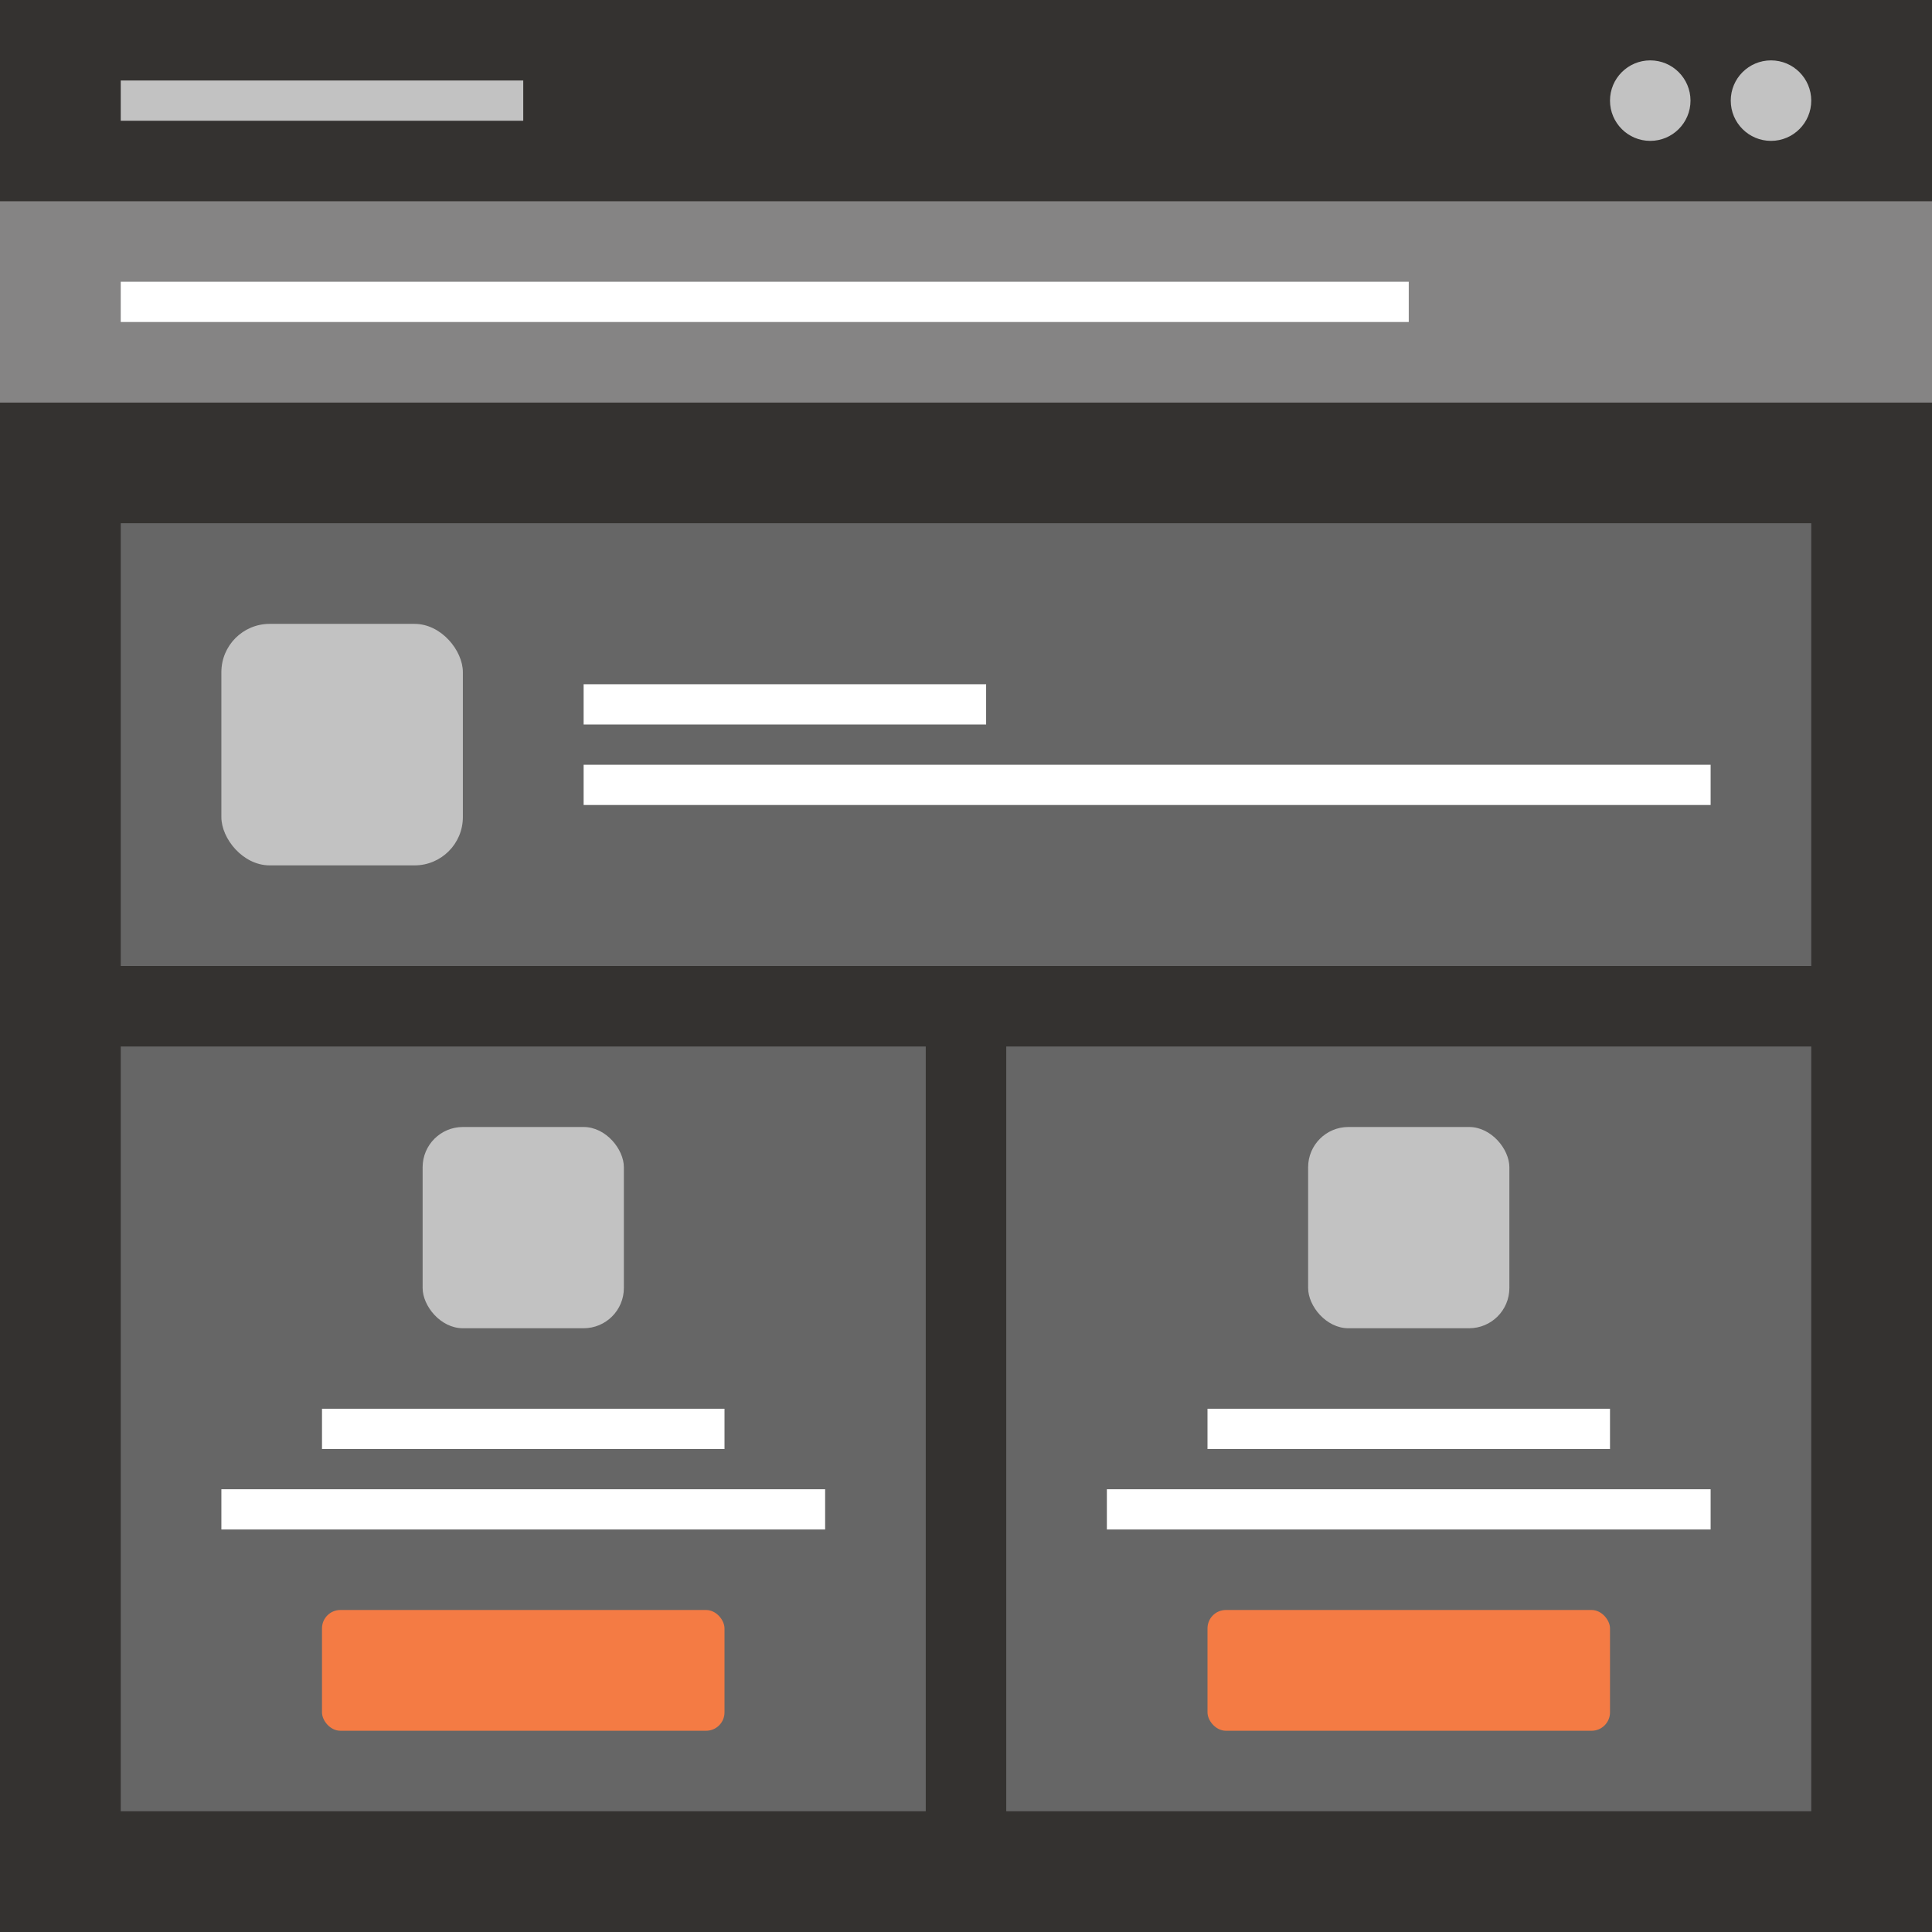<svg id="a1a0b82b-449d-4e48-a6f4-ed893862c885" data-name="Layer 1" xmlns="http://www.w3.org/2000/svg" viewBox="0 0 96 96"><rect x="0" y="0" width="96" height="96" fill="#808080" stroke="none"/><rect y="20" width="96" height="76" fill="#343230"/><rect y="10" width="96" height="10" fill="#858484"/><rect x="6" y="14" width="64" height="2" fill="#fff"/><rect width="96" height="10" fill="#343230"/><rect x="50" y="52" width="40" height="38" fill="#666"/><rect x="60" y="80" width="20" height="6" rx="0.913" fill="#f47b44"/><rect x="65" y="56" width="10" height="10" rx="2" fill="#c2c2c2"/><rect x="6" y="52" width="40" height="38" fill="#666"/><rect x="16" y="80" width="20" height="6" rx="0.913" fill="#f47b44"/><rect x="21" y="56" width="10" height="10" rx="2" fill="#c2c2c2"/><rect x="6" y="26" width="84" height="22" fill="#666"/><rect x="29" y="34" width="20" height="2" fill="#fff"/><rect x="29" y="38" width="56" height="2" fill="#fff"/><rect x="11" y="31" width="12" height="12" rx="2.4" fill="#c2c2c2"/><rect x="55" y="74" width="30" height="2" fill="#fff"/><rect x="60" y="70" width="20" height="2" fill="#fff"/><rect x="11" y="74" width="30" height="2" fill="#fff"/><rect x="16" y="70" width="20" height="2" fill="#fff"/><circle cx="88" cy="5" r="2" fill="#c2c2c2"/><circle cx="82" cy="5" r="2" fill="#c2c2c2"/><rect x="6" y="4" width="20" height="2" fill="#c2c2c2"/></svg>
